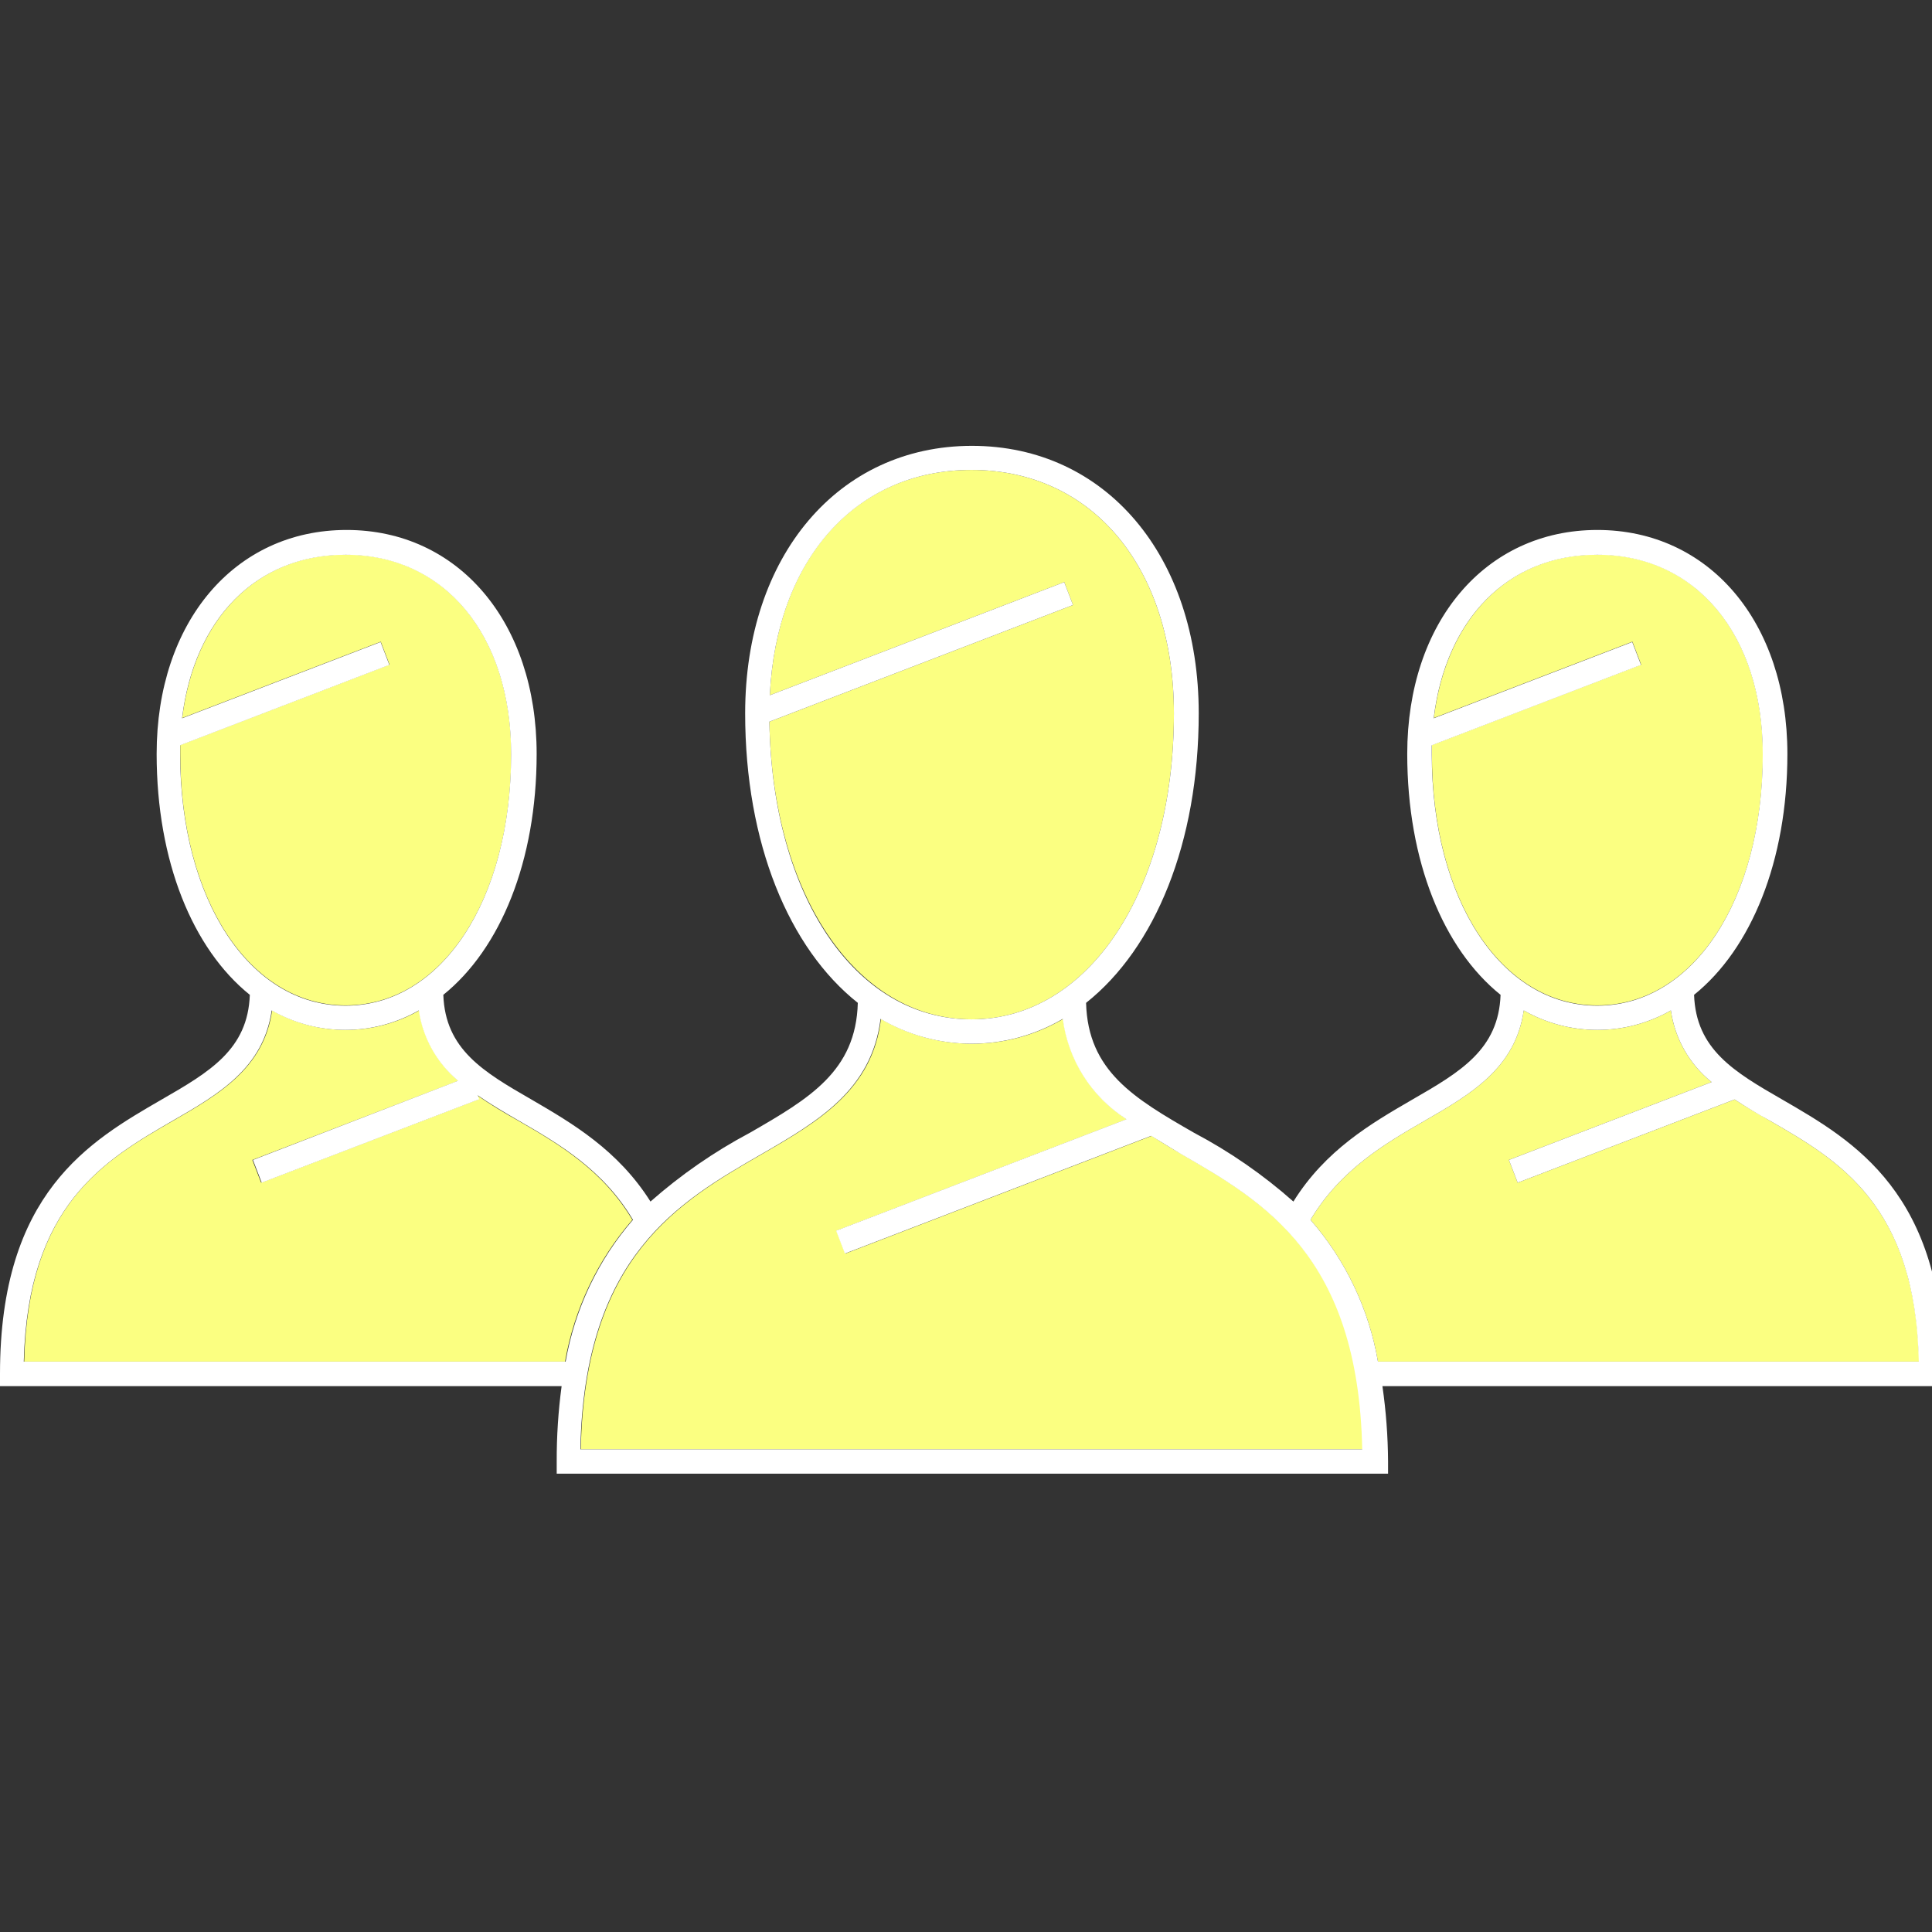 <?xml version="1.0" encoding="UTF-8"?> <svg xmlns="http://www.w3.org/2000/svg" width="130" height="130" viewBox="0 0 130 130" fill="none"><rect x="0" y="0" width="130" height="130" fill="#333333" stroke="none"/><g clip-path="url(#clip0_7_1181)"><path d="M107.48 67.65C113.94 67.65 118.62 60.54 118.62 50.73C118.62 42.73 114.14 37.31 107.48 37.31C101.48 37.31 97.3 41.65 96.48 48.31L109.84 43.18L110.43 44.72L96.35 50.13C96.35 50.32 96.35 50.51 96.35 50.71C96.34 60.54 101.02 67.65 107.48 67.65Z" fill="#FBFF81"></path><path d="M65.37 68.59C73.26 68.59 78.99 59.93 78.99 48C78.99 38.2 73.51 31.62 65.37 31.62C57.57 31.62 52.23 37.62 51.8 46.78L71.61 39.17L72.2 40.71L51.77 48.56C51.95 60.19 57.61 68.59 65.37 68.59Z" fill="#FBFF81"></path><path d="M23.26 67.65C29.72 67.65 34.4 60.54 34.4 50.73C34.4 42.73 29.92 37.31 23.26 37.31C17.26 37.31 13.08 41.65 12.26 48.31L25.62 43.18L26.21 44.72L12.13 50.13C12.13 50.32 12.13 50.51 12.13 50.71C12.12 60.54 16.81 67.65 23.26 67.65Z" fill="#FBFF81"></path><path d="M119.11 75.42C118.29 74.95 117.48 74.48 116.72 73.98L102.12 79.58L101.53 78.05L115.17 72.81C113.678 71.61 112.698 69.886 112.43 67.99C110.922 68.849 109.216 69.301 107.48 69.301C105.744 69.301 104.038 68.849 102.53 67.99C101.97 71.86 99 73.61 95.85 75.42C93.18 76.96 90.18 78.72 88.18 82.08C90.539 84.784 92.109 88.084 92.72 91.62H129.14C128.89 81.06 123.7 78.07 119.11 75.42Z" fill="#FBFF81"></path><path d="M34.89 75.42C33.89 74.86 32.97 74.3 32.1 73.7L32.2 73.97L17.57 79.58L16.98 78.05L30.85 72.72C29.418 71.522 28.477 69.838 28.21 67.99C26.702 68.849 24.996 69.301 23.26 69.301C21.524 69.301 19.818 68.849 18.31 67.99C17.75 71.86 14.78 73.61 11.63 75.42C7.04 78.07 1.86 81.06 1.63 91.62H38.02C38.636 88.088 40.202 84.79 42.55 82.08C40.56 78.72 37.56 76.96 34.89 75.42Z" fill="#FBFF81"></path><path d="M79.49 77.65C78.79 77.25 78.11 76.84 77.49 76.43L56.88 84.35L56.29 82.81L75.82 75.31C74.657 74.565 73.672 73.575 72.932 72.409C72.193 71.243 71.718 69.929 71.54 68.56C69.682 69.653 67.566 70.229 65.41 70.229C63.255 70.229 61.138 69.653 59.28 68.56C58.7 73.32 55.11 75.44 51.28 77.65C45.68 80.88 39.34 84.53 39.08 97.52H91.72C91.43 84.53 85.1 80.88 79.49 77.65Z" fill="#FBFF81"></path><path d="M119.93 73.99C116.68 72.12 114.12 70.61 113.99 66.94C117.83 63.85 120.27 57.94 120.27 50.73C120.27 41.86 115.01 35.66 107.48 35.66C99.95 35.66 94.69 41.86 94.69 50.73C94.69 57.96 97.13 63.85 100.97 66.94C100.84 70.61 98.28 72.12 95.03 73.99C92.27 75.59 89.19 77.38 87.03 80.85C84.993 79.045 82.747 77.491 80.34 76.22C76.34 73.92 73.2 72.08 73.08 67.48C77.72 63.8 80.66 56.71 80.66 48C80.66 37.39 74.39 30 65.4 30C56.41 30 50.14 37.41 50.14 48C50.14 56.72 53.08 63.8 57.72 67.48C57.6 72.08 54.45 73.92 50.46 76.22C48.056 77.496 45.811 79.05 43.77 80.85C41.58 77.38 38.5 75.58 35.77 73.99C32.52 72.12 29.96 70.61 29.83 66.94C33.67 63.85 36.11 57.94 36.11 50.73C36.11 41.86 30.85 35.66 23.32 35.66C15.79 35.66 10.54 41.86 10.54 50.73C10.54 57.96 12.97 63.85 16.81 66.94C16.68 70.61 14.12 72.12 10.87 73.99C6.03 76.79 0 80.26 0 92.44V93.27H37.79C37.565 94.951 37.454 96.644 37.46 98.34V99.16H93.4V98.34C93.389 96.643 93.262 94.949 93.02 93.27H130.81V92.44C130.8 80.27 124.77 76.79 119.93 73.99ZM96.34 50.73C96.34 50.53 96.34 50.34 96.34 50.15L110.42 44.74L109.83 43.2L96.47 48.33C97.28 41.65 101.47 37.33 107.47 37.33C114.13 37.33 118.61 42.72 118.61 50.75C118.61 60.56 113.93 67.67 107.47 67.67C101.01 67.67 96.34 60.54 96.34 50.73ZM51.77 48.56L72.2 40.71L71.61 39.17L51.8 46.78C52.23 37.67 57.57 31.62 65.37 31.62C73.51 31.62 78.99 38.2 78.99 48C78.99 59.93 73.26 68.59 65.37 68.59C57.48 68.59 51.95 60.19 51.77 48.56ZM12.12 50.73C12.12 50.53 12.12 50.34 12.12 50.15L26.2 44.74L25.61 43.2L12.25 48.33C13.06 41.65 17.25 37.33 23.25 37.33C29.91 37.33 34.39 42.72 34.39 50.75C34.39 60.56 29.71 67.67 23.25 67.67C16.79 67.67 12.12 60.54 12.12 50.73ZM1.6 91.62C1.86 81.06 7.04 78.07 11.6 75.42C14.75 73.61 17.72 71.86 18.28 67.99C19.788 68.849 21.494 69.301 23.23 69.301C24.966 69.301 26.672 68.849 28.18 67.99C28.447 69.838 29.387 71.522 30.82 72.72L17.02 78.05L17.61 79.58L32.24 73.97L32.14 73.7C33.01 74.3 33.96 74.86 34.93 75.42C37.6 76.96 40.6 78.72 42.59 82.08C40.242 84.79 38.676 88.088 38.06 91.62H1.6ZM39.05 97.52C39.31 84.52 45.65 80.88 51.25 77.65C55.07 75.44 58.66 73.32 59.25 68.56C61.108 69.653 63.224 70.229 65.38 70.229C67.536 70.229 69.652 69.653 71.51 68.56C71.688 69.929 72.163 71.243 72.902 72.409C73.641 73.575 74.627 74.565 75.79 75.31L56.26 82.81L56.85 84.35L77.46 76.43C78.12 76.84 78.8 77.25 79.46 77.65C85.07 80.88 91.4 84.53 91.66 97.52H39.05ZM92.72 91.62C92.109 88.084 90.539 84.784 88.18 82.08C90.18 78.72 93.18 76.96 95.85 75.42C99 73.61 101.97 71.86 102.53 67.99C104.038 68.849 105.744 69.301 107.48 69.301C109.216 69.301 110.922 68.849 112.43 67.99C112.698 69.886 113.678 71.61 115.17 72.81L101.53 78.05L102.12 79.58L116.72 73.98C117.48 74.48 118.29 74.98 119.11 75.42C123.7 78.07 128.89 81.06 129.11 91.62H92.72Z" fill="white"></path></g><defs><clipPath id="clip0_7_1181"><rect width="130" height="130" fill="white"></rect></clipPath></defs></svg> 